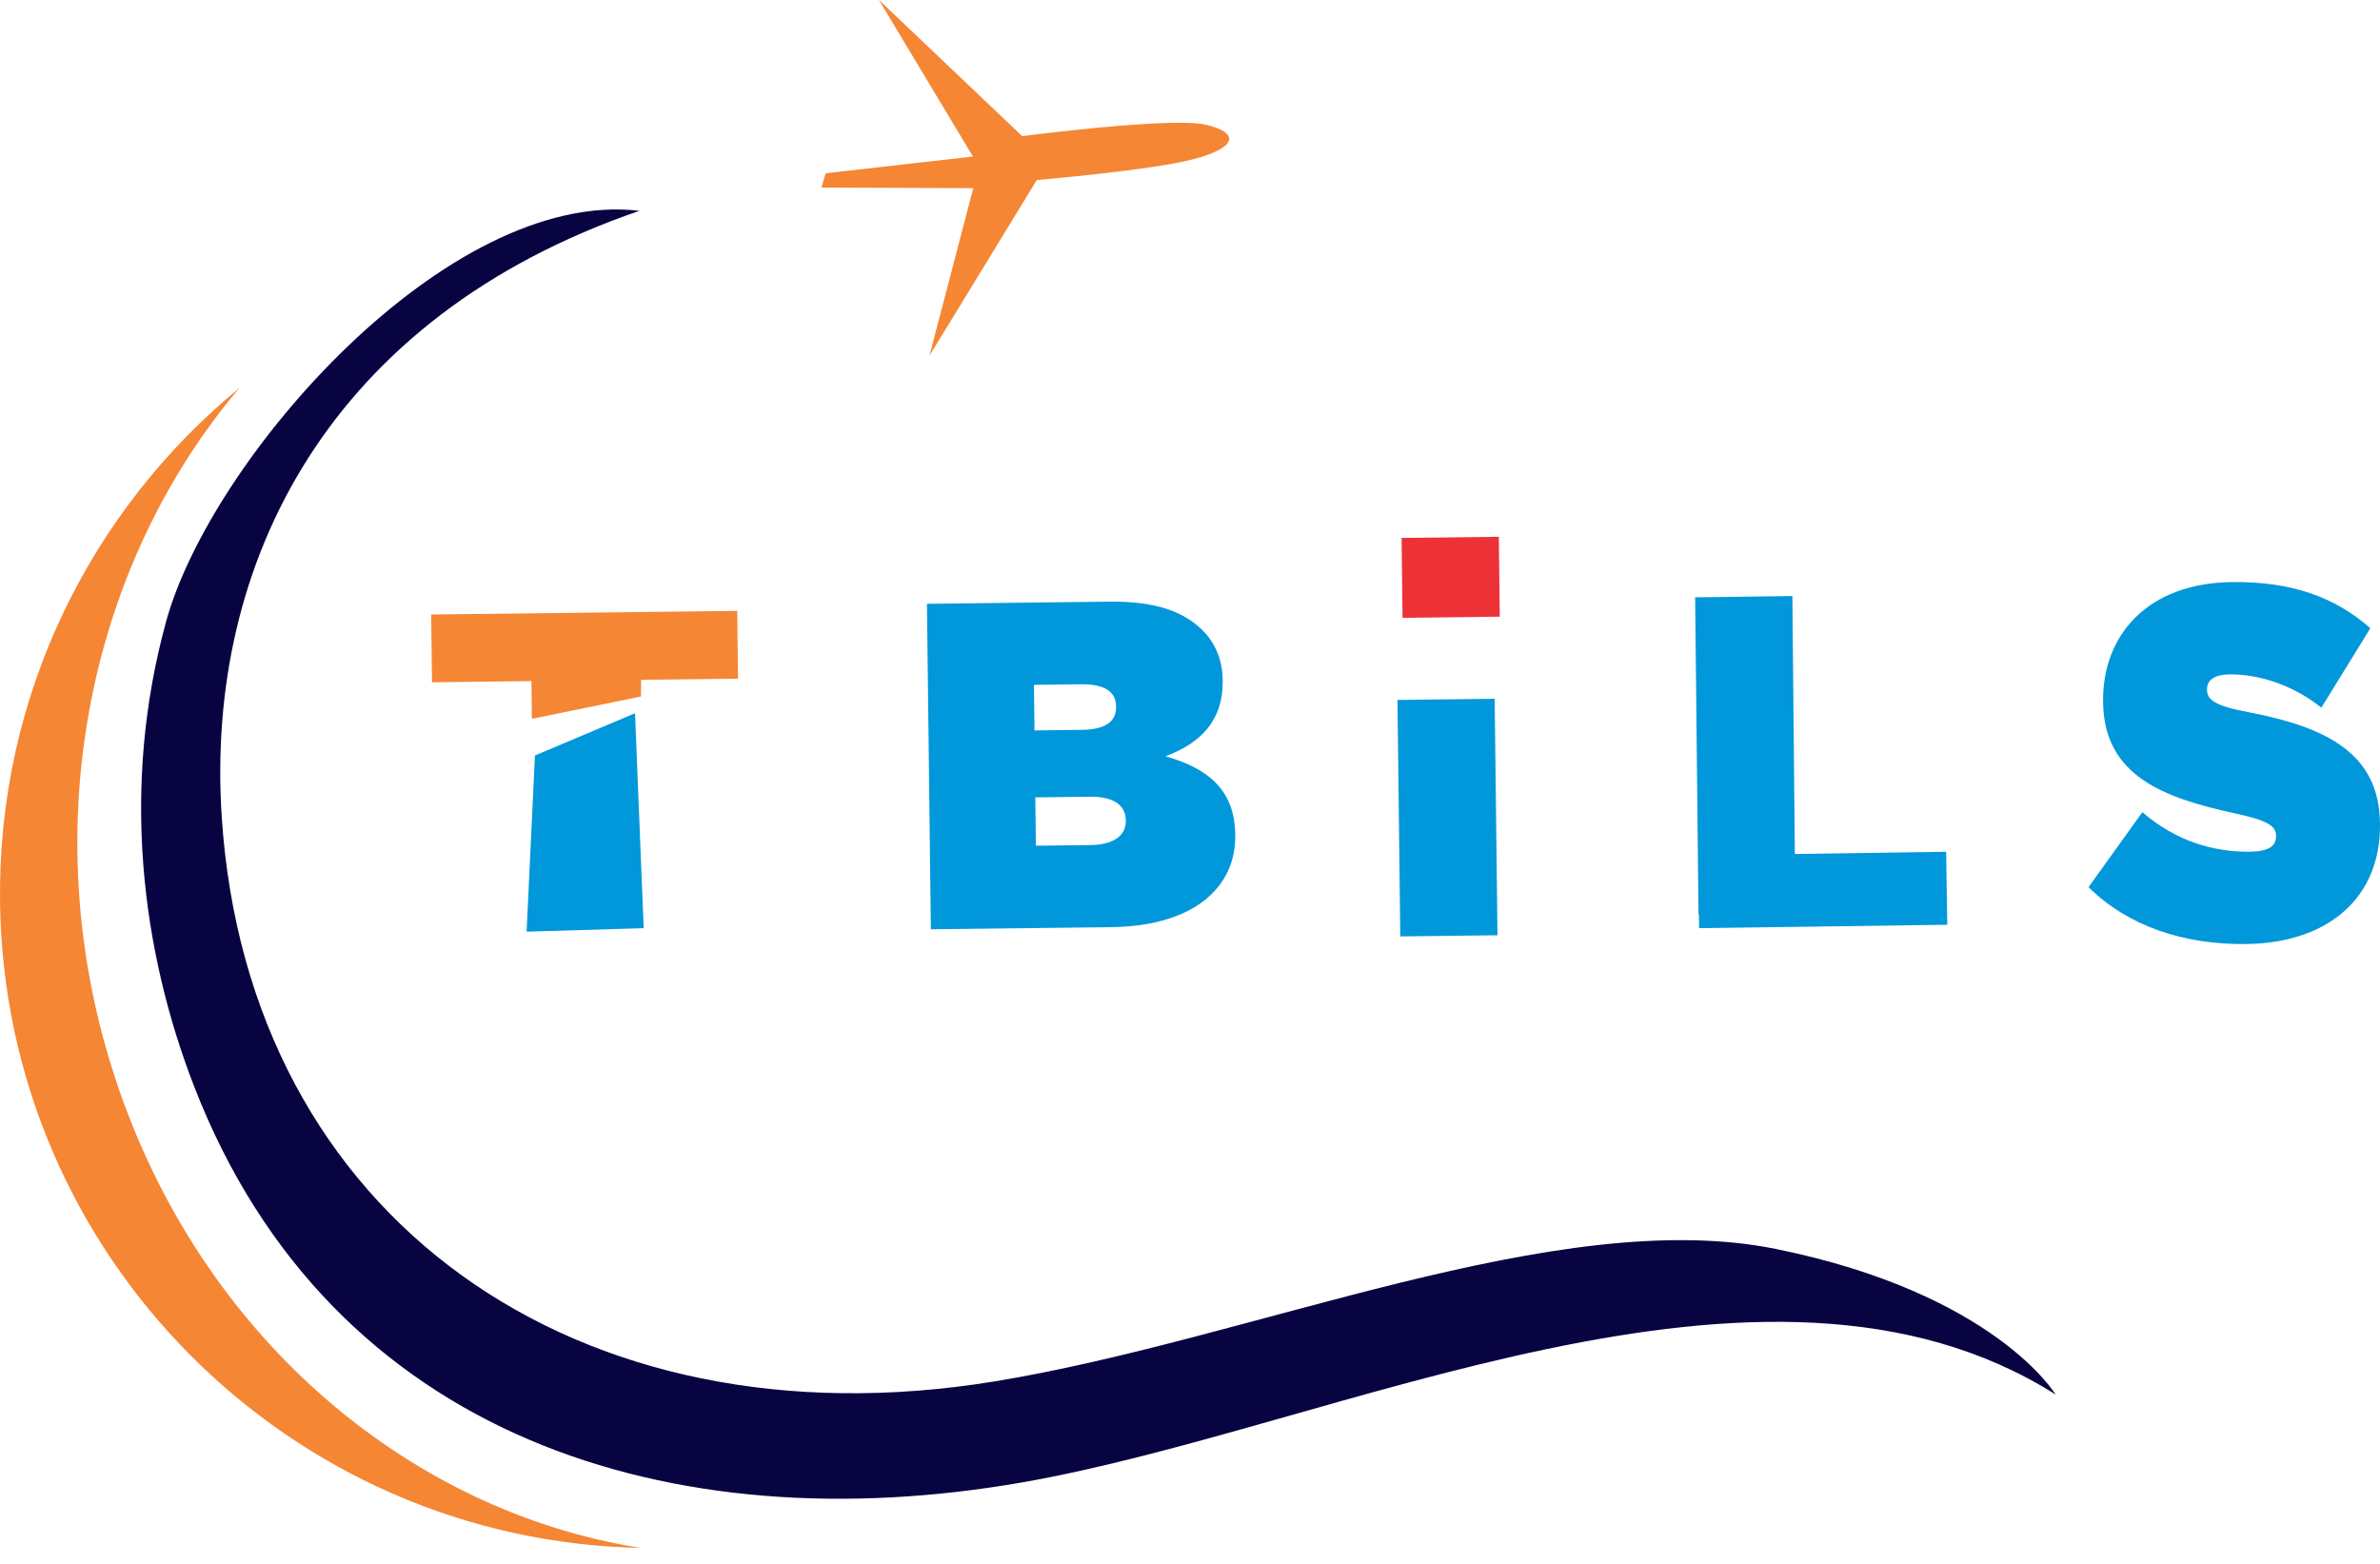 <svg width="70" height="46" viewBox="0 0 70 46" fill="none" xmlns="http://www.w3.org/2000/svg">
<path fill-rule="evenodd" clip-rule="evenodd" d="M12.682 18.075L21.683 17.968L21.706 19.962L18.857 19.996L18.851 20.487L15.644 21.143L15.631 20.034L12.706 20.069L12.682 18.075Z" fill="#F58634"/>
<path d="M27.378 27.334L32.684 27.271C35.105 27.242 36.349 26.105 36.331 24.573L36.331 24.546C36.315 23.233 35.528 22.6 34.279 22.245C35.314 21.864 35.976 21.186 35.962 20.037L35.962 20.009C35.954 19.353 35.702 18.864 35.356 18.526C34.789 17.972 33.951 17.681 32.624 17.697L27.263 17.761L27.378 27.334ZM32.825 20.799C32.831 21.237 32.492 21.46 31.821 21.468L30.426 21.485L30.41 20.144L31.792 20.128C32.475 20.12 32.82 20.334 32.825 20.772L32.826 20.799H32.825ZM33.112 24.147C33.117 24.571 32.764 24.849 32.067 24.857L30.467 24.876L30.45 23.454L32.064 23.435C32.761 23.426 33.106 23.696 33.111 24.12L33.112 24.147L33.112 24.147Z" fill="#0098DA"/>
<path d="M41.185 27.544L44.044 27.51L43.961 20.554L41.102 20.588L41.185 27.544Z" fill="#0098DA"/>
<path d="M66.065 27.768C68.483 27.738 70.024 26.398 70 24.241L69.999 24.212C69.976 22.158 68.424 21.386 66.117 20.945C65.15 20.767 64.916 20.579 64.913 20.3L64.913 20.271C64.91 20.021 65.114 19.843 65.564 19.837C66.4 19.827 67.406 20.122 68.276 20.815L69.716 18.479C68.664 17.553 67.385 17.1 65.636 17.122C63.167 17.153 61.834 18.681 61.855 20.632L61.856 20.662C61.88 22.833 63.663 23.47 65.687 23.914C66.654 24.122 66.939 24.28 66.942 24.573L66.942 24.602C66.945 24.881 66.729 25.045 66.176 25.052C65.108 25.066 63.998 24.742 63.011 23.889L61.428 26.095C62.586 27.24 64.226 27.791 66.065 27.768L66.065 27.768Z" fill="#0098DA"/>
<path fill-rule="evenodd" clip-rule="evenodd" d="M15.734 22.222L18.677 20.979L18.932 27.302L15.488 27.404L15.734 22.222Z" fill="#0098DA"/>
<path d="M41.223 15.823L44.083 15.789L44.111 18.139L41.251 18.173L41.223 15.823Z" fill="#ED3237"/>
<path d="M57.273 27.201L57.239 25.054L52.79 25.119L52.717 17.532L49.857 17.57L49.956 26.897L49.968 26.897L49.973 27.301L57.273 27.201Z" fill="#0098DA"/>
<path fill-rule="evenodd" clip-rule="evenodd" d="M18.807 6.201C9.723 9.316 6.024 16.506 6.522 24.04C7.302 35.843 16.988 42.631 29.234 40.636C36.837 39.398 45.813 35.429 52.246 36.74C58.68 38.051 60.457 41.017 60.457 41.017C51.887 35.604 39.33 41.992 30.04 43.608C19.794 45.389 9.75 42.324 5.723 31.99C4.168 27.997 3.54 23.161 4.89 18.266C6.207 13.491 13.159 5.53 18.807 6.201Z" fill="#080341"/>
<path fill-rule="evenodd" clip-rule="evenodd" d="M18.844 45.531C8.504 45.322 0.126 36.939 0.001 26.522C-0.071 20.444 2.683 14.991 7.042 11.412C2.514 16.749 0.919 24.695 3.535 32.147C6.127 39.531 12.168 44.476 18.844 45.531Z" fill="#F58634"/>
<path fill-rule="evenodd" clip-rule="evenodd" d="M25.853 0L30.064 4.004C30.064 4.004 34.465 3.43 35.469 3.669C36.473 3.908 36.378 4.339 35.134 4.674C33.891 5.008 30.494 5.295 30.494 5.295L27.338 10.461L28.626 5.534L24.16 5.517L24.282 5.097L28.616 4.604L25.852 0L25.853 0Z" fill="#F58634"/>
</svg>
